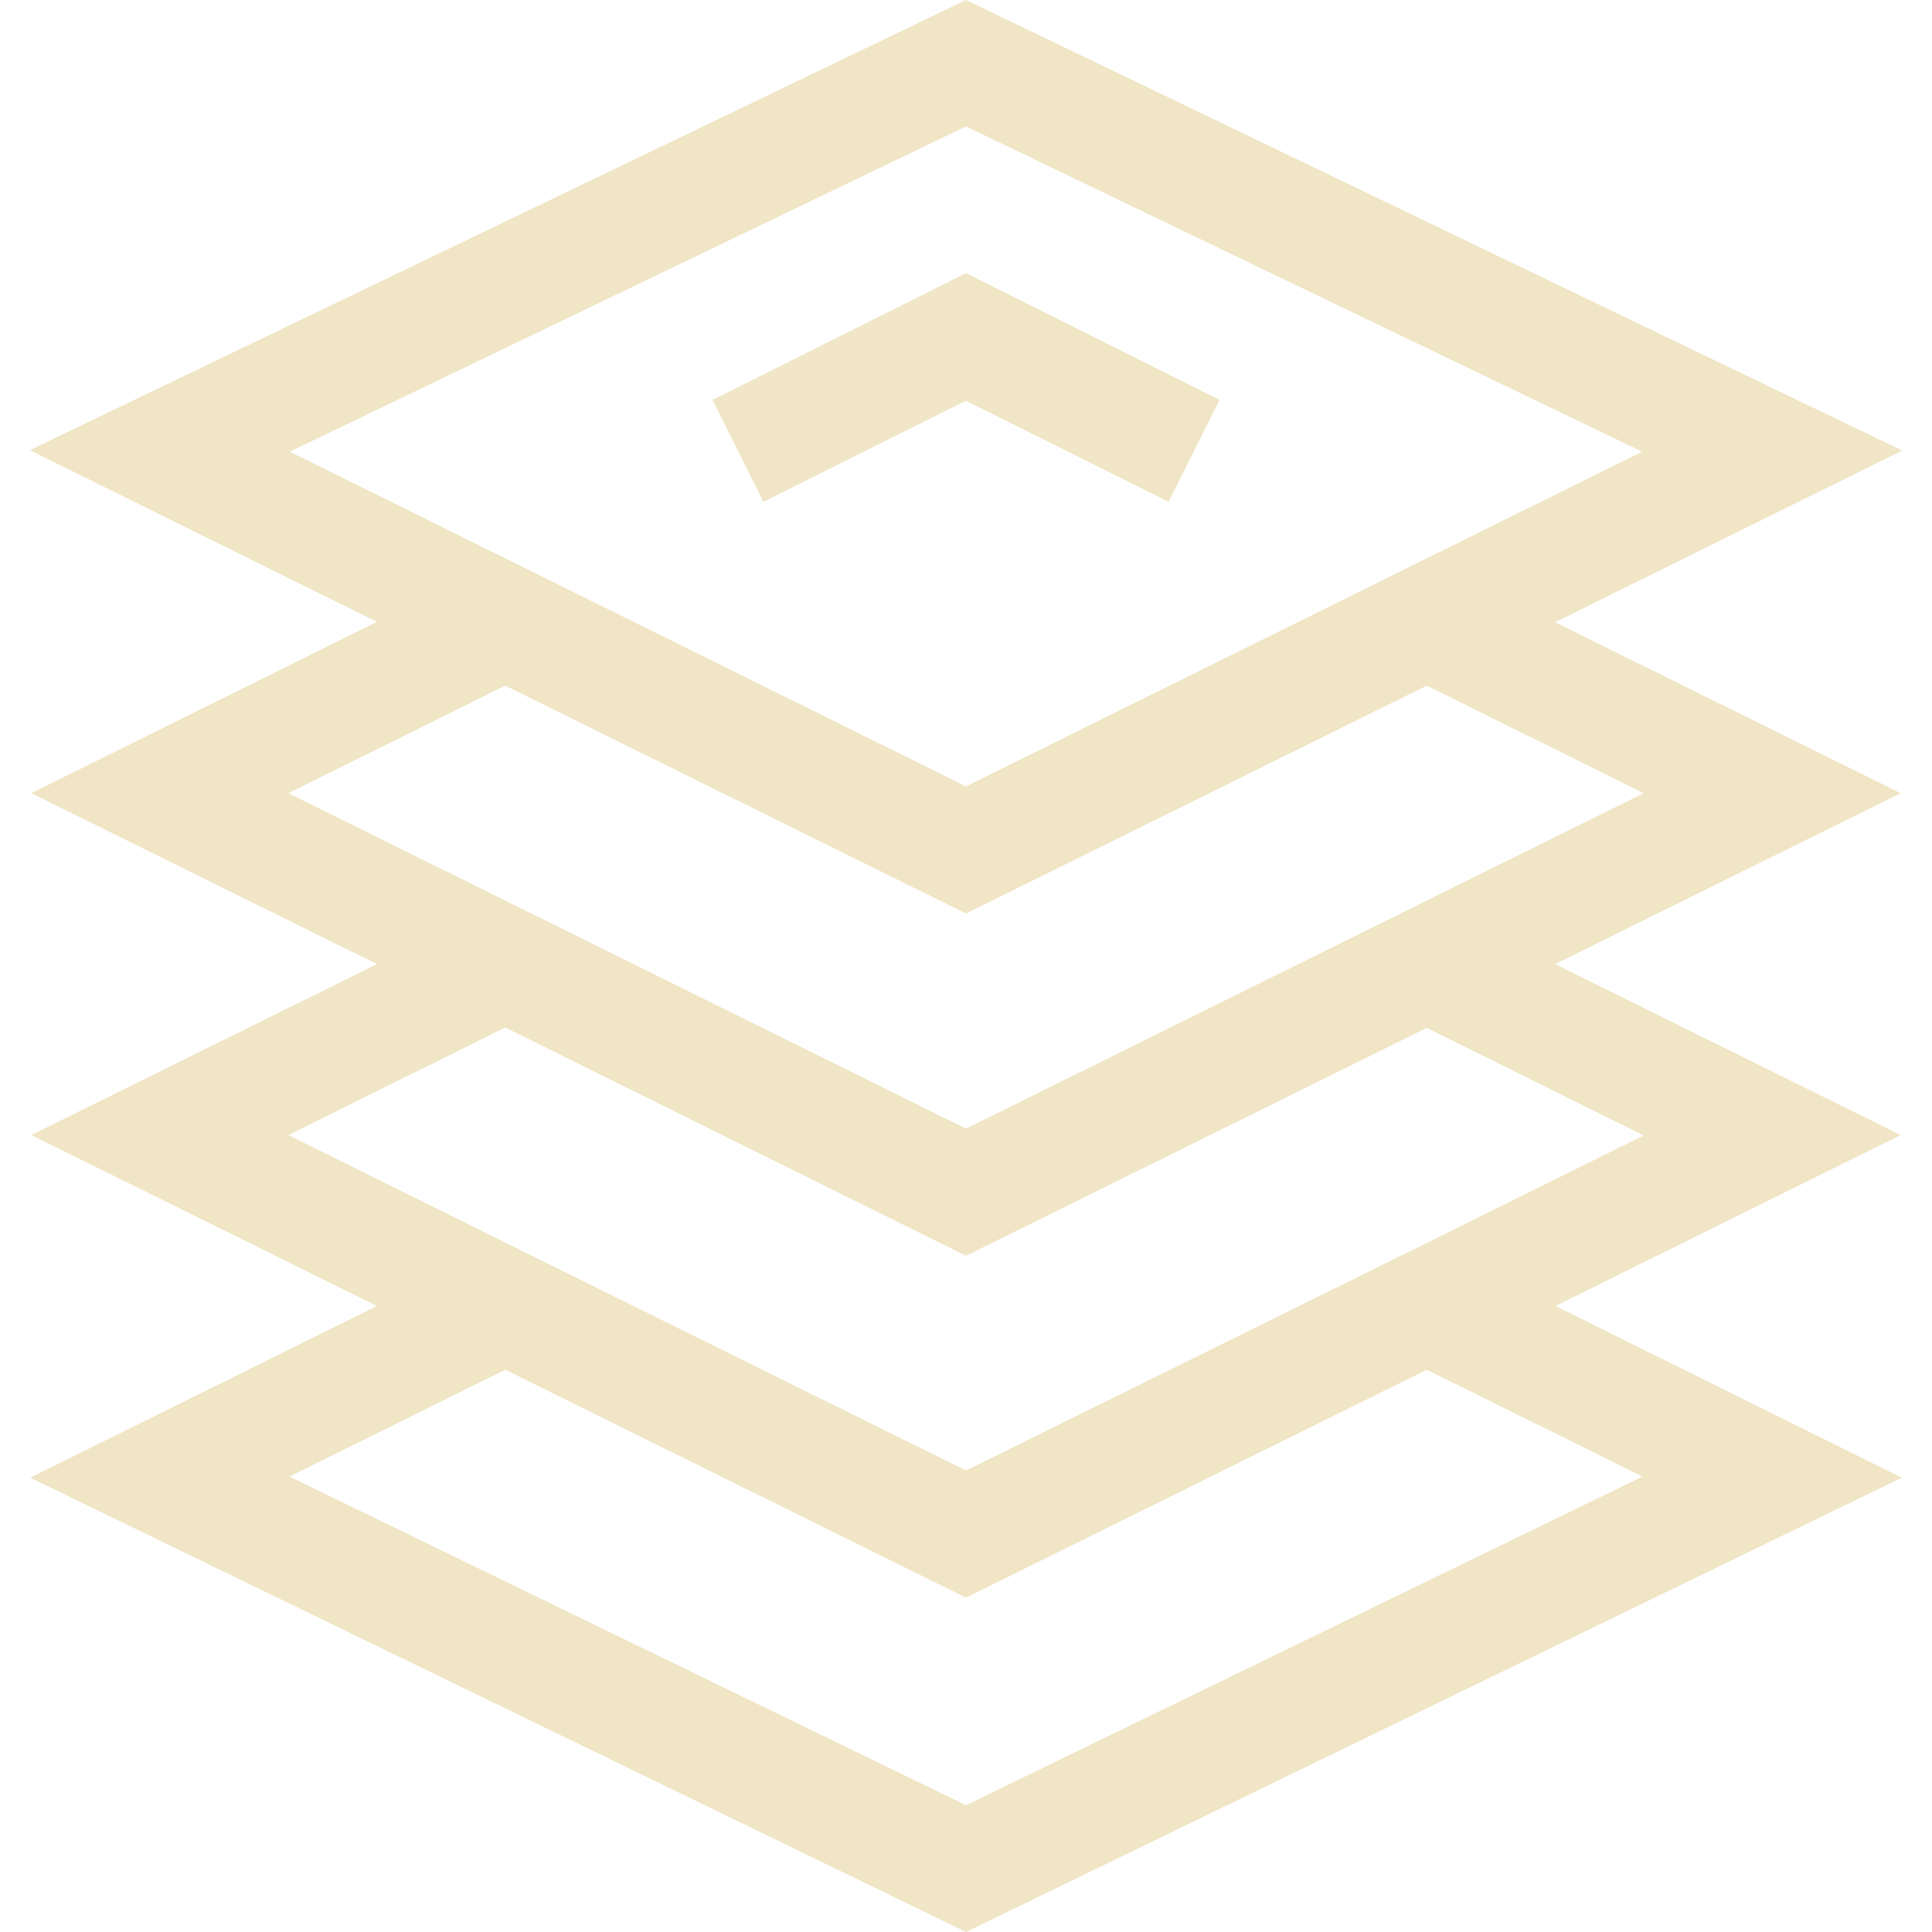 <?xml version="1.0" encoding="UTF-8"?> <!-- Generator: Adobe Illustrator 19.2.0, SVG Export Plug-In . SVG Version: 6.00 Build 0) --> <svg xmlns="http://www.w3.org/2000/svg" xmlns:xlink="http://www.w3.org/1999/xlink" version="1.1" id="Layer_1" x="0px" y="0px" viewBox="0 0 512 512" style="enable-background:new 0 0 512 512;" xml:space="preserve"> <style type="text/css"> .st0{fill:#F0E5C5;} </style> <g> <path class="st0" d="M503.7,300.8l-91.6-45.3l91.6-45.3l-91.6-45.3l92-45.5L256,0L7.9,119.3l92,45.5L8.3,210.2l91.6,45.3L8.3,300.8 l91.6,45.3L8,391.6L256,512l248-120.4l-91.8-45.5L503.7,300.8z M256,33.5l179.2,86.2L256,208.4L76.8,119.7L256,33.5z M133.9,181.7 L256,242.1l122.1-60.4l57.5,28.5L256,299.1L76.4,210.2L133.9,181.7z M76.4,300.8l57.5-28.5L256,332.8l122.1-60.4l57.5,28.5 l-57.5,28.5L256,389.7l-122.1-60.4L76.4,300.8z M378.1,363l57.2,28.3L256,478.4L76.7,391.3l57.2-28.3L256,423.4L378.1,363z"></path> <path class="st0" d="M309.7,133l13.5-27L256,72.4L188.8,106l13.5,27l53.7-26.8L309.7,133z"></path> </g> </svg> 
